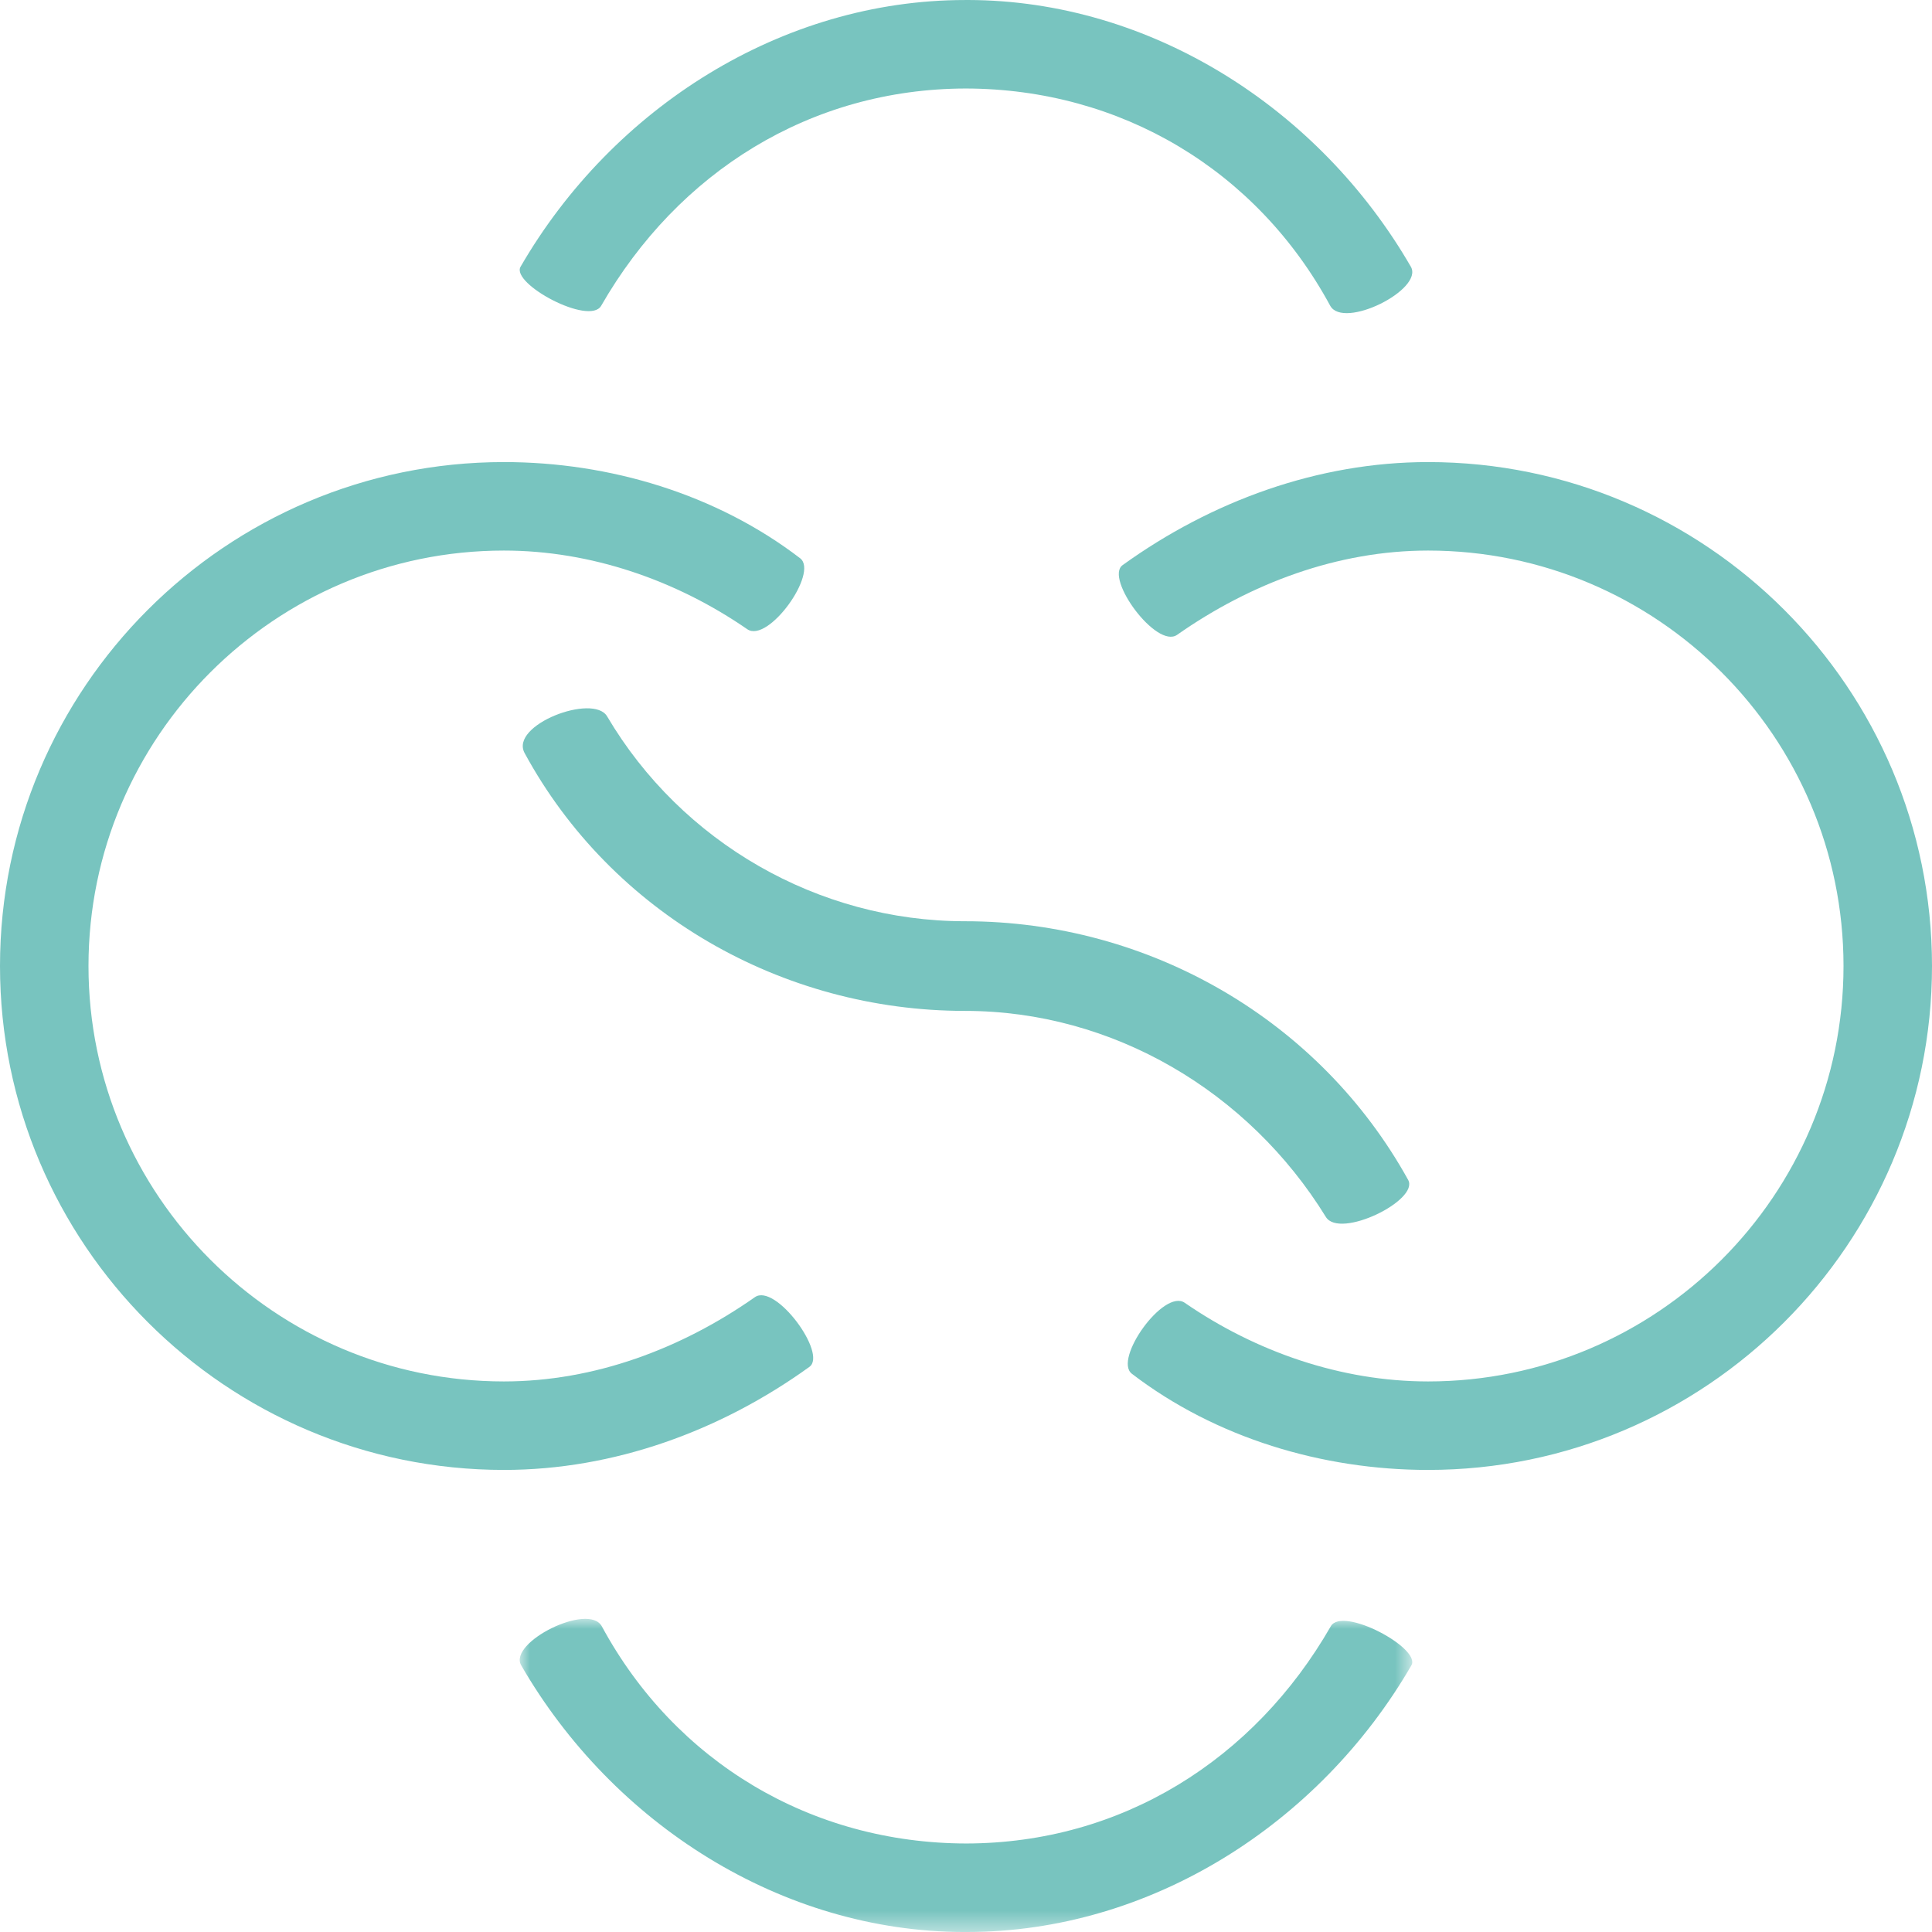 <?xml version="1.0" encoding="UTF-8"?>
<svg width="96px" height="96px" viewBox="0 0 96 96" version="1.1" xmlns="http://www.w3.org/2000/svg" xmlns:xlink="http://www.w3.org/1999/xlink">
    <title>7365BEF4-6656-4083-A130-FC6067F65545</title>
    <defs>
        <polygon id="path-1" points="0 0 44.351 0 44.351 15.56 0 15.56"></polygon>
    </defs>
    <g id="mockup" stroke="none" stroke-width="1" fill="none" fill-rule="evenodd">
        <g id="assets" transform="translate(-59, -209)">
            <g id="marchio" transform="translate(59, 209)">
                <path d="M65.882,60.47 C62.038,54.234 55.297,50.231 47.949,50.231 C38.846,50.231 30.382,45.367 26.068,37.42 C25.309,36.021 29.484,34.437 30.168,35.597 C33.864,41.862 40.657,45.776 47.949,45.776 C57.095,45.776 65.573,50.678 69.971,58.63 C70.529,59.641 66.569,61.585 65.882,60.47" id="Fill-1" fill="#78C4BF"></path>
                <path d="M70.96,73.04 C65.707,73.04 60.401,71.447 56.242,68.261 C55.308,67.545 57.828,64.017 58.869,64.735 C62.41,67.176 66.648,68.643 70.96,68.643 C82.343,68.643 91.603,59.383 91.603,48 C91.603,36.617 82.343,27.357 70.96,27.357 C66.473,27.357 62.144,28.98 58.491,31.544 C57.469,32.261 54.877,28.733 55.781,28.081 C60.194,24.9 65.493,22.96 70.96,22.96 C84.768,22.96 96,34.193 96,48 C96,61.807 84.768,73.04 70.96,73.04" id="Fill-3" fill="#78C4BF"></path>
                <path d="M25.04,22.96 C30.293,22.96 35.599,24.553 39.758,27.739 C40.692,28.455 38.172,31.983 37.131,31.265 C33.591,28.824 29.353,27.357 25.04,27.357 C13.658,27.357 4.397,36.617 4.397,48 C4.397,59.383 13.658,68.643 25.04,68.643 C29.527,68.643 33.856,67.02 37.509,64.456 C38.531,63.739 41.123,67.267 40.219,67.919 C35.807,71.1 30.507,73.04 25.04,73.04 C11.233,73.04 0,61.806 0,48 C0,34.193 11.233,22.96 25.04,22.96" id="Fill-5" fill="#78C4BF"></path>
                <path d="M25.867,13.253 C30.447,5.341 38.868,0.001 47.952,0.001 L48.107,0 C57.156,0.02 65.538,5.358 70.103,13.25 C70.761,14.386 66.749,16.393 66.095,15.188 C62.45,8.453 55.696,4.412 47.988,4.398 C40.274,4.412 33.687,8.549 29.873,15.192 C29.295,16.202 25.376,14.1 25.867,13.253" id="Fill-7" fill="#78C4BF"></path>
                <g id="Group-11" transform="translate(25.825, 80.44)">
                    <mask id="mask-2" fill="white">
                        <use xlink:href="#path-1"></use>
                    </mask>
                    <g id="Clip-10"></g>
                    <path d="M44.308,2.307 C39.728,10.219 31.307,15.56 22.223,15.56 L22.068,15.561 C13.02,15.54 4.638,10.203 0.073,2.31 C-0.586,1.174 3.427,-0.833 4.08,0.373 C7.725,7.108 14.479,11.148 22.188,11.162 C29.901,11.148 36.489,7.011 40.302,0.368 C40.88,-0.642 44.799,1.46 44.308,2.307" id="Fill-9" fill="#78C4BF" mask="url(#mask-2)"></path>
                </g>
            </g>
        </g>
    </g>
</svg>
